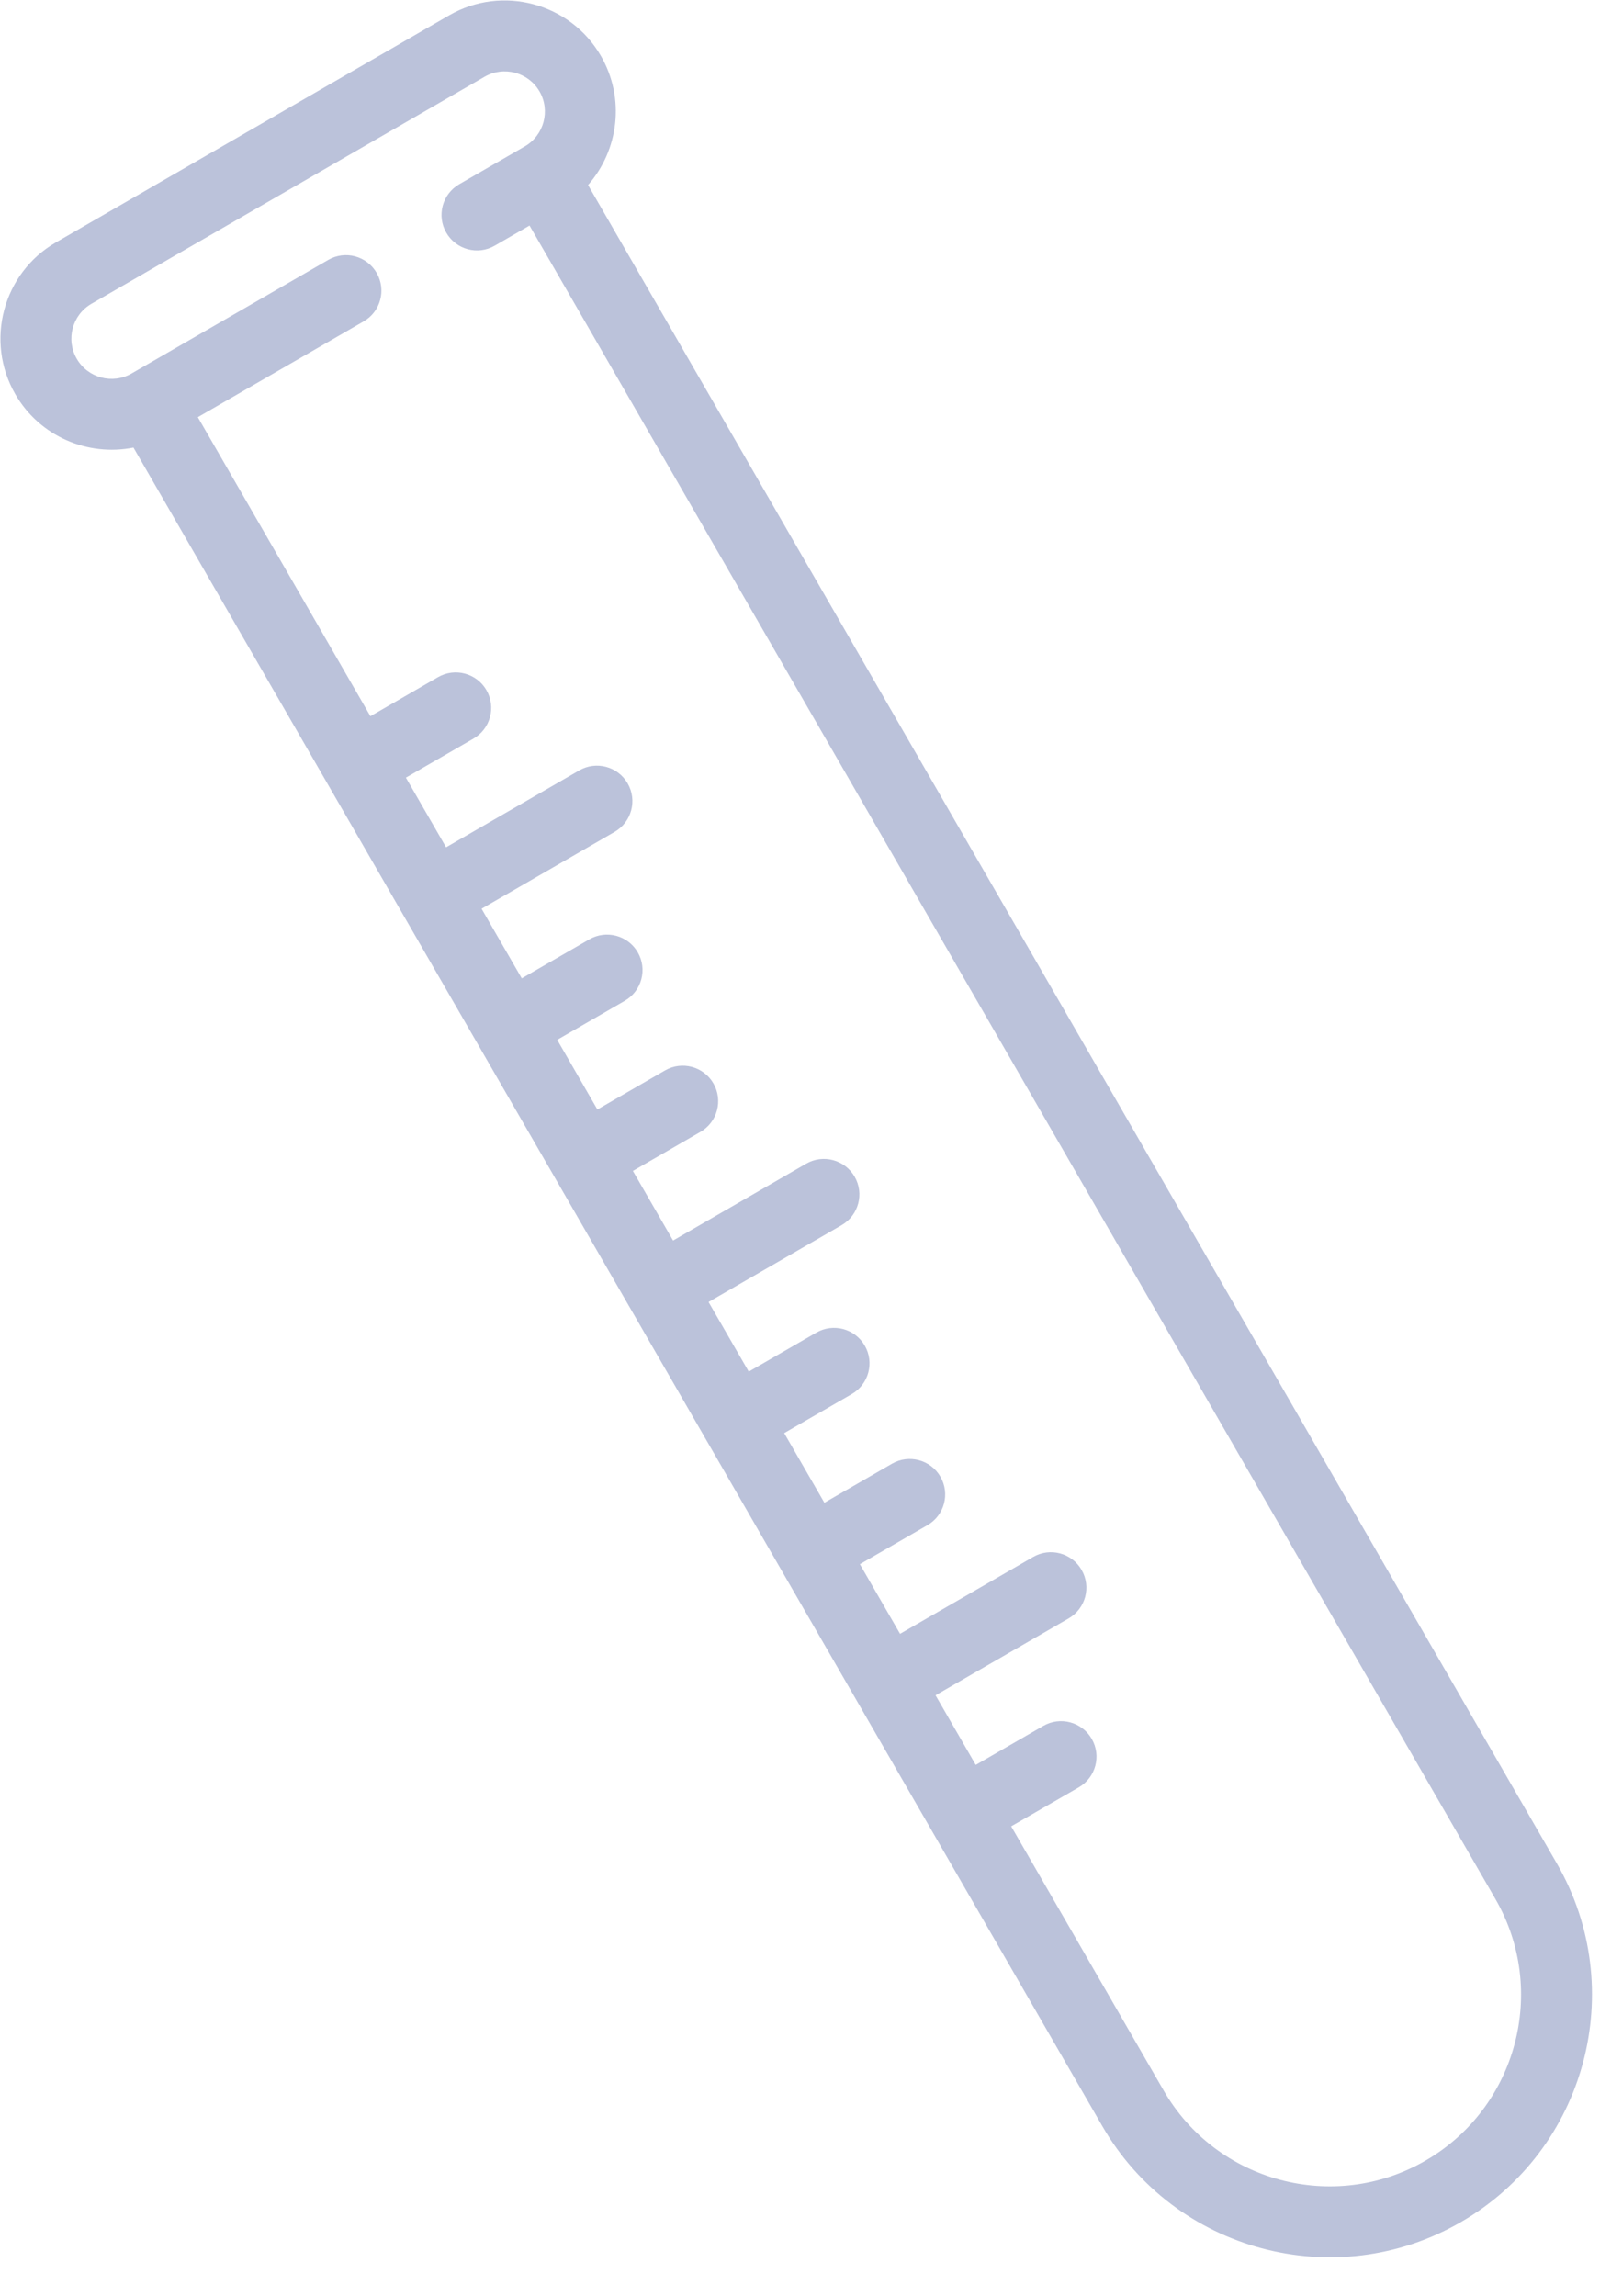 <svg xmlns="http://www.w3.org/2000/svg" width="40" height="57" viewBox="0 0 40 57" fill="none"><path d="M14.921 1.39C14.16 0.072 12.469 -0.381 11.152 0.38L1.39 6.016C0.072 6.776 -0.381 8.467 0.38 9.785C0.986 10.836 2.185 11.336 3.314 11.11L27.369 52.774C29.165 55.886 33.159 56.956 36.27 55.159C39.382 53.362 40.453 49.369 38.656 46.257L14.601 4.593C15.361 3.729 15.528 2.441 14.921 1.39ZM13.03 3.634L11.403 4.573C10.982 4.816 10.837 5.355 11.081 5.776C11.324 6.197 11.862 6.342 12.284 6.098L13.148 5.599L37.13 47.138C38.442 49.409 37.661 52.323 35.39 53.634C33.119 54.945 30.205 54.164 28.894 51.893L25.107 45.334L26.785 44.366C27.206 44.123 27.351 43.584 27.107 43.163C26.864 42.742 26.326 42.597 25.904 42.841L24.227 43.809L23.229 42.081L26.533 40.173C26.955 39.929 27.099 39.391 26.856 38.97C26.613 38.548 26.074 38.404 25.653 38.647L22.348 40.555L21.35 38.827L23.028 37.858C23.449 37.615 23.593 37.076 23.35 36.655C23.107 36.234 22.568 36.09 22.147 36.333L20.469 37.301L19.471 35.573L21.149 34.604C21.57 34.361 21.715 33.822 21.471 33.401C21.228 32.98 20.69 32.836 20.268 33.079L18.591 34.047L17.593 32.319L20.897 30.411C21.319 30.168 21.463 29.629 21.22 29.208C20.977 28.787 20.438 28.642 20.017 28.885L16.712 30.793L15.714 29.065L17.392 28.096C17.813 27.853 17.957 27.314 17.714 26.893C17.471 26.472 16.932 26.328 16.511 26.571L14.833 27.54L13.835 25.811L15.513 24.842C15.934 24.599 16.079 24.06 15.835 23.639C15.592 23.218 15.054 23.074 14.632 23.317L12.955 24.285L11.957 22.557L15.261 20.649C15.682 20.406 15.827 19.867 15.584 19.446C15.341 19.025 14.802 18.88 14.381 19.124L11.076 21.032L10.078 19.303L11.756 18.334C12.177 18.091 12.321 17.552 12.078 17.131C11.835 16.71 11.296 16.566 10.875 16.809L9.197 17.778L4.912 10.355L9.03 7.977C9.451 7.734 9.595 7.195 9.352 6.774C9.109 6.353 8.57 6.208 8.149 6.452L3.268 9.27C2.792 9.545 2.18 9.381 1.905 8.904C1.63 8.428 1.794 7.816 2.27 7.541L12.032 1.905C12.509 1.63 13.12 1.794 13.396 2.27C13.671 2.747 13.507 3.358 13.03 3.634Z" fill="#BBC2DA"></path></svg>